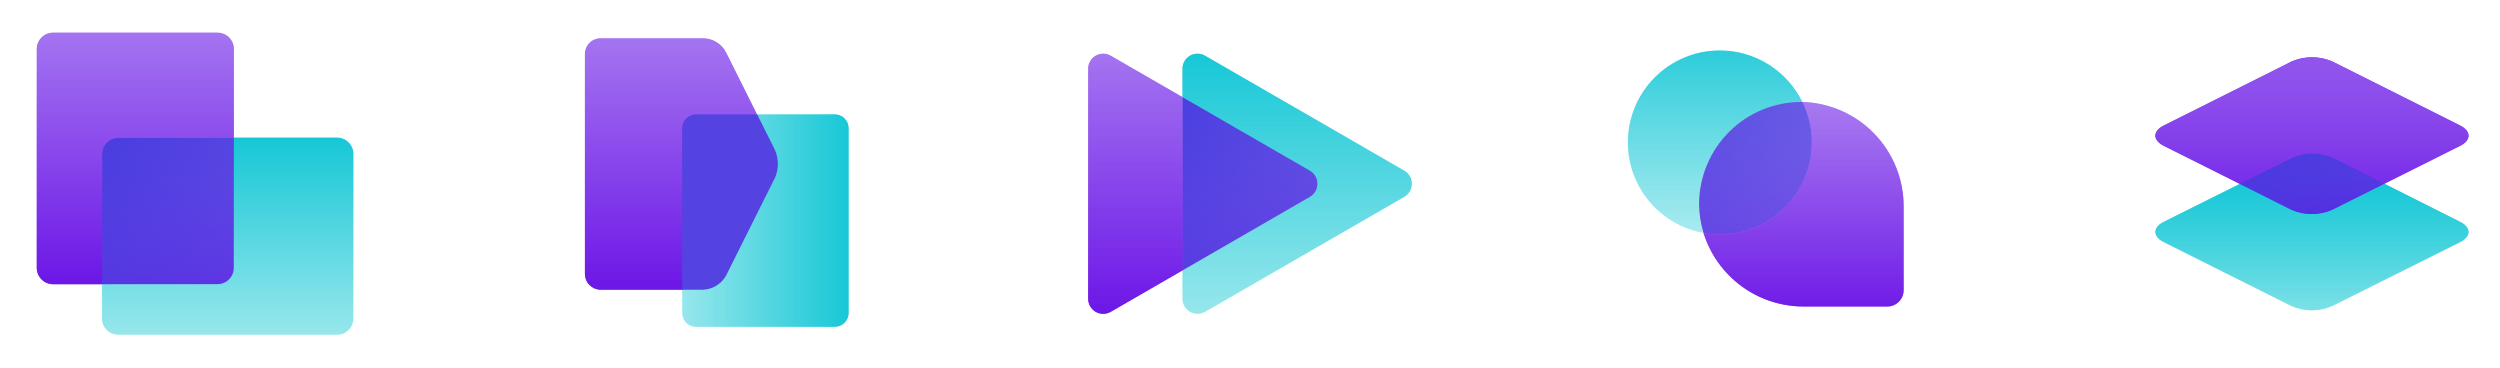 <svg width="306" height="45" viewBox="0 0 306 45" fill="none" xmlns="http://www.w3.org/2000/svg">
<path d="M41.231 16.84H14.461C13.356 16.84 12.461 17.735 12.461 18.84V38.94C12.461 40.044 13.356 40.94 14.461 40.94H41.231C42.336 40.94 43.231 40.044 43.231 38.94V18.84C43.231 17.735 42.336 16.84 41.231 16.84Z" fill="url(#paint0_linear_989_21734)" fill-opacity="0.7"/>
<path d="M26.6 4H6.5C5.395 4 4.5 4.895 4.5 6V32.77C4.5 33.875 5.395 34.77 6.5 34.77H26.6C27.705 34.77 28.6 33.875 28.6 32.77V6C28.6 4.895 27.705 4 26.6 4Z" fill="url(#paint1_linear_989_21734)" fill-opacity="0.85"/>
<path d="M43.27 18.859V38.999C43.27 39.53 43.059 40.038 42.684 40.414C42.309 40.789 41.8 40.999 41.27 40.999H14.5C13.97 40.999 13.461 40.789 13.086 40.414C12.711 40.038 12.5 39.53 12.5 38.999V34.799H26.64C27.17 34.799 27.679 34.589 28.054 34.214C28.429 33.839 28.64 33.33 28.64 32.799V16.859H41.27C41.8 16.859 42.309 17.07 42.684 17.445C43.059 17.82 43.27 18.329 43.27 18.859Z" fill="url(#paint2_linear_989_21734)" fill-opacity="0.7"/>
<path d="M28.64 16.859V32.799C28.64 33.33 28.429 33.839 28.054 34.214C27.679 34.589 27.17 34.799 26.64 34.799H12.5V18.859C12.5 18.329 12.711 17.82 13.086 17.445C13.461 17.07 13.97 16.859 14.5 16.859H28.64Z" fill="url(#paint3_linear_989_21734)" fill-opacity="0.9"/>
<path d="M28.64 6V16.86H14.5C13.97 16.86 13.461 17.071 13.086 17.446C12.711 17.821 12.5 18.33 12.5 18.86V34.8H6.5C5.97 34.8 5.461 34.59 5.086 34.215C4.711 33.84 4.5 33.331 4.5 32.8V6C4.5 5.47 4.711 4.961 5.086 4.586C5.461 4.211 5.97 4 6.5 4H26.6C26.866 3.995 27.13 4.043 27.378 4.141C27.625 4.239 27.85 4.386 28.04 4.572C28.23 4.758 28.381 4.98 28.484 5.226C28.587 5.471 28.64 5.734 28.64 6Z" fill="url(#paint4_linear_989_21734)" fill-opacity="0.85"/>
<path d="M103.867 38.31L103.867 15.69C103.867 14.757 103.111 14 102.177 14L85.193 14C84.26 14 83.503 14.757 83.503 15.69L83.503 38.31C83.503 39.243 84.26 40 85.193 40L102.177 40C103.111 40 103.867 39.243 103.867 38.31Z" fill="url(#paint5_linear_989_21734)" fill-opacity="0.7"/>
<path d="M103.867 38.31L103.867 15.69C103.867 14.757 103.111 14 102.177 14L85.193 14C84.26 14 83.503 14.757 83.503 15.69L83.503 38.31C83.503 39.243 84.26 40 85.193 40L102.177 40C103.111 40 103.867 39.243 103.867 38.31Z" fill="url(#paint6_linear_989_21734)" fill-opacity="0.7"/>
<path d="M92.654 13.998C91.404 14.196 90.249 14.784 89.354 15.678L85.354 19.677C84.795 20.235 84.352 20.898 84.05 21.627C83.748 22.356 83.593 23.138 83.594 23.927V35.458H73.494C72.987 35.45 72.504 35.243 72.148 34.882C71.793 34.521 71.594 34.034 71.594 33.528V6.617C71.591 6.11 71.79 5.622 72.145 5.26C72.502 4.899 72.986 4.693 73.494 4.688H86.034C86.626 4.687 87.206 4.851 87.709 5.162C88.213 5.473 88.62 5.918 88.884 6.447L92.654 13.998Z" fill="url(#paint7_linear_989_21734)" fill-opacity="0.85"/>
<path d="M92.654 13.998C91.404 14.196 90.249 14.784 89.354 15.678L85.354 19.677C84.795 20.235 84.352 20.898 84.05 21.627C83.748 22.356 83.593 23.138 83.594 23.927V35.458H73.494C72.987 35.45 72.504 35.243 72.148 34.882C71.793 34.521 71.594 34.034 71.594 33.528V6.617C71.591 6.11 71.79 5.622 72.145 5.26C72.502 4.899 72.986 4.693 73.494 4.688H86.034C86.626 4.687 87.206 4.851 87.709 5.162C88.213 5.473 88.62 5.918 88.884 6.447L92.654 13.998Z" fill="url(#paint8_linear_989_21734)" fill-opacity="0.85"/>
<path fill-rule="evenodd" clip-rule="evenodd" d="M92.675 14H85.19C84.257 14 83.5 14.757 83.5 15.69V35.46H86.108C86.672 35.427 87.218 35.255 87.698 34.958C88.178 34.661 88.577 34.249 88.858 33.76L94.858 21.76C95.091 21.223 95.21 20.645 95.21 20.06C95.21 19.475 95.091 18.897 94.858 18.36L92.675 14Z" fill="#5442E1"/>
<path d="M171.894 20.893L147.504 6.823C147.225 6.659 146.907 6.572 146.582 6.57C146.258 6.569 145.94 6.653 145.658 6.815C145.377 6.976 145.144 7.209 144.981 7.489C144.819 7.77 144.734 8.088 144.734 8.413V36.573C144.734 36.897 144.819 37.215 144.981 37.496C145.144 37.777 145.377 38.009 145.658 38.171C145.94 38.332 146.258 38.416 146.582 38.415C146.907 38.413 147.225 38.327 147.504 38.163L171.894 24.093C172.175 23.93 172.407 23.697 172.569 23.416C172.731 23.135 172.816 22.817 172.816 22.493C172.816 22.169 172.731 21.85 172.569 21.57C172.407 21.289 172.175 21.055 171.894 20.893Z" fill="url(#paint9_linear_989_21734)" fill-opacity="0.7"/>
<path d="M160.345 20.893L135.955 6.823C135.676 6.661 135.359 6.576 135.036 6.576C134.713 6.576 134.396 6.661 134.117 6.822C133.837 6.983 133.605 7.215 133.443 7.494C133.281 7.773 133.196 8.09 133.195 8.413V36.573C133.196 36.895 133.281 37.212 133.443 37.492C133.605 37.771 133.837 38.002 134.117 38.164C134.396 38.325 134.713 38.409 135.036 38.409C135.359 38.409 135.676 38.324 135.955 38.163L160.345 24.093C160.623 23.928 160.853 23.694 161.013 23.413C161.173 23.133 161.257 22.816 161.257 22.493C161.257 22.17 161.173 21.852 161.013 21.572C160.853 21.291 160.623 21.057 160.345 20.893Z" fill="url(#paint10_linear_989_21734)" fill-opacity="0.85"/>
<path d="M171.884 24.087L147.494 38.167C147.214 38.329 146.896 38.414 146.573 38.413C146.249 38.413 145.931 38.328 145.652 38.165C145.372 38.003 145.139 37.77 144.978 37.489C144.817 37.209 144.733 36.89 144.734 36.567V33.087L160.324 24.087C160.605 23.925 160.838 23.693 161 23.413C161.162 23.133 161.247 22.815 161.247 22.492C161.247 22.168 161.162 21.851 161 21.57C160.838 21.291 160.605 21.058 160.324 20.897L144.734 11.897V8.417C144.733 8.093 144.817 7.775 144.978 7.495C145.139 7.214 145.372 6.981 145.652 6.818C145.931 6.656 146.249 6.571 146.573 6.57C146.896 6.57 147.214 6.655 147.494 6.817L171.884 20.897C172.165 21.058 172.398 21.291 172.56 21.57C172.722 21.851 172.807 22.168 172.807 22.492C172.807 22.815 172.722 23.133 172.56 23.413C172.398 23.693 172.165 23.925 171.884 24.087Z" fill="url(#paint11_linear_989_21734)" fill-opacity="0.7"/>
<path d="M160.324 24.087L144.734 33.087V11.896L160.324 20.896C160.605 21.058 160.838 21.29 161 21.57C161.162 21.85 161.247 22.168 161.247 22.491C161.247 22.815 161.162 23.133 161 23.413C160.838 23.693 160.605 23.925 160.324 24.087Z" fill="url(#paint12_linear_989_21734)" fill-opacity="0.9"/>
<path d="M144.738 11.897V33.087L135.948 38.167C135.667 38.329 135.349 38.414 135.026 38.413C134.702 38.413 134.385 38.328 134.105 38.165C133.825 38.003 133.593 37.77 133.432 37.489C133.271 37.209 133.186 36.89 133.188 36.567V8.417C133.186 8.093 133.271 7.775 133.432 7.495C133.593 7.214 133.825 6.981 134.105 6.818C134.385 6.656 134.702 6.571 135.026 6.57C135.349 6.57 135.667 6.655 135.948 6.817L144.738 11.897Z" fill="url(#paint13_linear_989_21734)" fill-opacity="0.85"/>
<path d="M210.5 28.68C216.713 28.68 221.75 23.643 221.75 17.43C221.75 11.216 216.713 6.18 210.5 6.18C204.287 6.18 199.25 11.216 199.25 17.43C199.25 23.643 204.287 28.68 210.5 28.68Z" fill="url(#paint14_linear_989_21734)" fill-opacity="0.7"/>
<path d="M220.501 12.47C218.854 12.467 217.223 12.789 215.701 13.418C214.179 14.047 212.796 14.969 211.631 16.133C210.467 17.297 209.543 18.679 208.913 20.201C208.283 21.722 207.96 23.353 207.961 25C208.024 28.364 209.414 31.567 211.829 33.91C214.243 36.253 217.486 37.547 220.851 37.51H231.001C231.531 37.51 232.04 37.299 232.415 36.924C232.79 36.549 233.001 36.04 233.001 35.51V25.37C233.036 22.007 231.743 18.766 229.402 16.351C227.062 13.935 223.863 12.541 220.501 12.47Z" fill="url(#paint15_linear_989_21734)" fill-opacity="0.85"/>
<g style="mix-blend-mode:darken" opacity="0.6">
<path d="M220.612 12.48H220.512C218.866 12.476 217.235 12.797 215.713 13.425C214.191 14.052 212.808 14.974 211.643 16.137C210.478 17.3 209.554 18.682 208.924 20.203C208.294 21.724 207.971 23.354 207.972 25C207.97 26.186 208.145 27.366 208.492 28.5C206.6 28.157 204.828 27.335 203.344 26.112C201.861 24.889 200.716 23.306 200.018 21.515C199.32 19.724 199.092 17.783 199.358 15.879C199.623 13.975 200.372 12.17 201.532 10.638C202.693 9.105 204.228 7.896 205.989 7.125C207.75 6.354 209.679 6.047 211.593 6.234C213.506 6.421 215.34 7.095 216.919 8.192C218.498 9.289 219.769 10.772 220.612 12.5V12.48Z" fill="url(#paint16_linear_989_21734)" fill-opacity="0.7"/>
</g>
<g style="mix-blend-mode:darken" opacity="0.8">
<path d="M221.762 17.431C221.762 20.415 220.577 23.277 218.467 25.386C216.357 27.496 213.496 28.681 210.512 28.681C209.841 28.683 209.171 28.62 208.512 28.491C208.165 27.357 207.99 26.177 207.992 24.991C207.992 23.348 208.316 21.72 208.945 20.202C209.575 18.683 210.497 17.304 211.66 16.142C212.823 14.98 214.203 14.059 215.722 13.431C217.241 12.803 218.869 12.48 220.512 12.481H220.632C221.387 14.022 221.773 15.716 221.762 17.431Z" fill="url(#paint17_linear_989_21734)" fill-opacity="0.9"/>
</g>
<g style="mix-blend-mode:darken" opacity="0.8">
<path d="M233.012 25.371V35.521C233.012 36.052 232.801 36.561 232.426 36.936C232.051 37.311 231.543 37.521 231.012 37.521H220.862C218.11 37.536 215.426 36.67 213.201 35.051C210.975 33.432 209.326 31.144 208.492 28.521C209.151 28.65 209.821 28.713 210.492 28.711C211.974 28.714 213.441 28.424 214.81 27.858C216.18 27.292 217.424 26.461 218.471 25.413C219.518 24.365 220.348 23.12 220.913 21.75C221.477 20.381 221.766 18.913 221.762 17.431C221.767 15.715 221.373 14.02 220.612 12.481C223.955 12.578 227.127 13.983 229.446 16.393C231.764 18.803 233.045 22.027 233.012 25.371Z" fill="url(#paint18_linear_989_21734)" fill-opacity="0.85"/>
</g>
<path fill-rule="evenodd" clip-rule="evenodd" d="M274.16 22.513L280.503 25.691C281.279 26.027 282.117 26.2 282.963 26.2C283.809 26.2 284.646 26.027 285.423 25.691L291.829 22.489L301.133 27.162C302.483 27.842 302.483 28.942 301.133 29.622L285.423 37.472C284.646 37.808 283.809 37.982 282.963 37.982C282.117 37.982 281.279 37.808 280.503 37.472L264.833 29.622C263.483 28.942 263.483 27.842 264.833 27.162L274.16 22.513Z" fill="url(#paint19_linear_989_21734)" fill-opacity="0.7"/>
<path d="M285.503 19.311C284.726 18.974 283.889 18.801 283.043 18.801C282.197 18.801 281.359 18.974 280.583 19.311L264.833 27.161C263.483 27.841 263.483 28.941 264.833 29.621L280.503 37.471C281.279 37.807 282.117 37.98 282.963 37.98C283.809 37.98 284.646 37.807 285.423 37.471L301.133 29.621C302.483 28.941 302.483 27.841 301.133 27.161L285.503 19.311Z" fill="url(#paint20_linear_989_21734)" fill-opacity="0.7"/>
<path d="M285.503 7.53C284.726 7.194 283.889 7.021 283.043 7.021C282.197 7.021 281.359 7.194 280.583 7.53L264.833 15.38C263.483 16.06 263.483 17.16 264.833 17.84L280.503 25.69C281.279 26.027 282.117 26.2 282.963 26.2C283.809 26.2 284.646 26.027 285.423 25.69L301.133 17.84C302.483 17.16 302.483 16.06 301.133 15.38L285.503 7.53Z" fill="url(#paint21_linear_989_21734)" fill-opacity="0.85"/>
<path fill-rule="evenodd" clip-rule="evenodd" d="M274.16 22.47L280.503 19.293C281.279 18.957 282.117 18.783 282.963 18.783C283.809 18.783 284.646 18.957 285.423 19.293L291.829 22.494L301.133 17.822C302.483 17.142 302.483 16.042 301.133 15.362L285.423 7.512C284.646 7.175 283.809 7.002 282.963 7.002C282.117 7.002 281.279 7.175 280.503 7.512L264.833 15.362C263.483 16.042 263.483 17.142 264.833 17.822L274.16 22.47Z" fill="url(#paint22_linear_989_21734)" fill-opacity="0.85"/>
<path d="M285.503 19.312C284.726 18.976 283.889 18.803 283.043 18.803C282.197 18.803 281.359 18.976 280.583 19.312L264.833 27.163C263.483 27.843 263.483 28.943 264.833 29.623L280.503 37.473C281.279 37.809 282.117 37.982 282.963 37.982C283.809 37.982 284.646 37.809 285.423 37.473L301.133 29.623C302.483 28.943 302.483 27.843 301.133 27.163L285.503 19.312Z" fill="url(#paint23_linear_989_21734)" fill-opacity="0.7"/>
<path d="M285.503 7.531C284.726 7.195 283.889 7.021 283.043 7.021C282.197 7.021 281.359 7.195 280.583 7.531L264.833 15.381C263.483 16.061 263.483 17.161 264.833 17.841L280.503 25.691C281.279 26.028 282.117 26.201 282.963 26.201C283.809 26.201 284.646 26.028 285.423 25.691L301.133 17.841C302.483 17.161 302.483 16.061 301.133 15.381L285.503 7.531Z" fill="url(#paint24_linear_989_21734)" fill-opacity="0.85"/>
<path fill-rule="evenodd" clip-rule="evenodd" d="M291.834 22.488L285.507 19.311C284.73 18.974 283.893 18.801 283.047 18.801C282.201 18.801 281.363 18.974 280.587 19.311L274.164 22.512L280.507 25.689C281.283 26.026 282.121 26.199 282.967 26.199C283.813 26.199 284.65 26.026 285.427 25.689L291.834 22.488Z" fill="url(#paint25_linear_989_21734)" fill-opacity="0.9"/>
<defs>
<linearGradient id="paint0_linear_989_21734" x1="27.846" y1="16.84" x2="27.846" y2="40.94" gradientUnits="userSpaceOnUse">
<stop stop-color="#00C2D3"/>
<stop offset="1" stop-color="#4BD5DE" stop-opacity="0.5"/>
</linearGradient>
<linearGradient id="paint1_linear_989_21734" x1="16.55" y1="34.77" x2="16.55" y2="4" gradientUnits="userSpaceOnUse">
<stop stop-color="#6911E6"/>
<stop offset="1" stop-color="#9C68EF" stop-opacity="0.85"/>
</linearGradient>
<linearGradient id="paint2_linear_989_21734" x1="27.885" y1="16.859" x2="27.885" y2="40.999" gradientUnits="userSpaceOnUse">
<stop stop-color="#00C2D3"/>
<stop offset="1" stop-color="#4BD5DE" stop-opacity="0.5"/>
</linearGradient>
<linearGradient id="paint3_linear_989_21734" x1="13" y1="17.499" x2="28" y2="34.499" gradientUnits="userSpaceOnUse">
<stop stop-color="#4539DE"/>
<stop offset="1" stop-color="#4539DE" stop-opacity="0.5"/>
</linearGradient>
<linearGradient id="paint4_linear_989_21734" x1="16.57" y1="34.8" x2="16.57" y2="4" gradientUnits="userSpaceOnUse">
<stop stop-color="#6911E6"/>
<stop offset="1" stop-color="#9C68EF" stop-opacity="0.85"/>
</linearGradient>
<linearGradient id="paint5_linear_989_21734" x1="103.867" y1="27" x2="83.503" y2="27" gradientUnits="userSpaceOnUse">
<stop stop-color="#00C2D3"/>
<stop offset="1" stop-color="#4BD5DE" stop-opacity="0.5"/>
</linearGradient>
<linearGradient id="paint6_linear_989_21734" x1="103.867" y1="27" x2="83.503" y2="27" gradientUnits="userSpaceOnUse">
<stop stop-color="#00C2D3"/>
<stop offset="1" stop-color="#4BD5DE" stop-opacity="0.5"/>
</linearGradient>
<linearGradient id="paint7_linear_989_21734" x1="82.124" y1="35.458" x2="82.124" y2="4.688" gradientUnits="userSpaceOnUse">
<stop stop-color="#6911E6"/>
<stop offset="1" stop-color="#9C68EF" stop-opacity="0.85"/>
</linearGradient>
<linearGradient id="paint8_linear_989_21734" x1="82.124" y1="35.458" x2="82.124" y2="4.688" gradientUnits="userSpaceOnUse">
<stop stop-color="#6911E6"/>
<stop offset="1" stop-color="#9C68EF" stop-opacity="0.85"/>
</linearGradient>
<linearGradient id="paint9_linear_989_21734" x1="158.775" y1="6.57" x2="158.775" y2="38.415" gradientUnits="userSpaceOnUse">
<stop stop-color="#00C2D3"/>
<stop offset="1" stop-color="#4BD5DE" stop-opacity="0.5"/>
</linearGradient>
<linearGradient id="paint10_linear_989_21734" x1="147.226" y1="38.409" x2="147.226" y2="6.576" gradientUnits="userSpaceOnUse">
<stop stop-color="#6911E6"/>
<stop offset="1" stop-color="#9C68EF" stop-opacity="0.85"/>
</linearGradient>
<linearGradient id="paint11_linear_989_21734" x1="158.771" y1="6.57" x2="158.771" y2="38.413" gradientUnits="userSpaceOnUse">
<stop stop-color="#00C2D3"/>
<stop offset="1" stop-color="#4BD5DE" stop-opacity="0.5"/>
</linearGradient>
<linearGradient id="paint12_linear_989_21734" x1="145.246" y1="12.652" x2="163.099" y2="30.178" gradientUnits="userSpaceOnUse">
<stop stop-color="#4539DE"/>
<stop offset="1" stop-color="#4539DE" stop-opacity="0.5"/>
</linearGradient>
<linearGradient id="paint13_linear_989_21734" x1="138.963" y1="38.413" x2="138.963" y2="6.57" gradientUnits="userSpaceOnUse">
<stop stop-color="#6911E6"/>
<stop offset="1" stop-color="#9C68EF" stop-opacity="0.85"/>
</linearGradient>
<linearGradient id="paint14_linear_989_21734" x1="210.5" y1="6.18" x2="210.5" y2="28.68" gradientUnits="userSpaceOnUse">
<stop stop-color="#00C2D3"/>
<stop offset="1" stop-color="#4BD5DE" stop-opacity="0.5"/>
</linearGradient>
<linearGradient id="paint15_linear_989_21734" x1="220.481" y1="37.511" x2="220.481" y2="12.47" gradientUnits="userSpaceOnUse">
<stop stop-color="#6911E6"/>
<stop offset="1" stop-color="#9C68EF" stop-opacity="0.85"/>
</linearGradient>
<linearGradient id="paint16_linear_989_21734" x1="209.931" y1="6.181" x2="209.931" y2="28.5" gradientUnits="userSpaceOnUse">
<stop stop-color="#00C2D3"/>
<stop offset="1" stop-color="#4BD5DE" stop-opacity="0.5"/>
</linearGradient>
<linearGradient id="paint17_linear_989_21734" x1="208.419" y1="13.059" x2="222.038" y2="27.643" gradientUnits="userSpaceOnUse">
<stop stop-color="#4539DE"/>
<stop offset="1" stop-color="#4539DE" stop-opacity="0.5"/>
</linearGradient>
<linearGradient id="paint18_linear_989_21734" x1="220.752" y1="37.522" x2="220.752" y2="12.481" gradientUnits="userSpaceOnUse">
<stop stop-color="#6911E6"/>
<stop offset="1" stop-color="#9C68EF" stop-opacity="0.85"/>
</linearGradient>
<linearGradient id="paint19_linear_989_21734" x1="282.983" y1="22.489" x2="282.983" y2="37.982" gradientUnits="userSpaceOnUse">
<stop stop-color="#00C2D3"/>
<stop offset="1" stop-color="#4BD5DE" stop-opacity="0.5"/>
</linearGradient>
<linearGradient id="paint20_linear_989_21734" x1="282.983" y1="18.801" x2="282.983" y2="37.98" gradientUnits="userSpaceOnUse">
<stop stop-color="#00C2D3"/>
<stop offset="1" stop-color="#4BD5DE" stop-opacity="0.5"/>
</linearGradient>
<linearGradient id="paint21_linear_989_21734" x1="282.983" y1="26.2" x2="282.983" y2="7.021" gradientUnits="userSpaceOnUse">
<stop stop-color="#6911E6"/>
<stop offset="1" stop-color="#9C68EF" stop-opacity="0.85"/>
</linearGradient>
<linearGradient id="paint22_linear_989_21734" x1="282.983" y1="7.002" x2="282.983" y2="22.494" gradientUnits="userSpaceOnUse">
<stop stop-color="#6911E6"/>
<stop offset="1" stop-color="#9C68EF" stop-opacity="0.85"/>
</linearGradient>
<linearGradient id="paint23_linear_989_21734" x1="282.983" y1="18.803" x2="282.983" y2="37.982" gradientUnits="userSpaceOnUse">
<stop stop-color="#00C2D3"/>
<stop offset="1" stop-color="#4BD5DE" stop-opacity="0.5"/>
</linearGradient>
<linearGradient id="paint24_linear_989_21734" x1="282.983" y1="26.201" x2="282.983" y2="7.021" gradientUnits="userSpaceOnUse">
<stop stop-color="#6911E6"/>
<stop offset="1" stop-color="#9C68EF" stop-opacity="0.85"/>
</linearGradient>
<linearGradient id="paint25_linear_989_21734" x1="274.711" y1="19.065" x2="278.444" y2="30.293" gradientUnits="userSpaceOnUse">
<stop stop-color="#4539DE"/>
<stop offset="1" stop-color="#4539DE" stop-opacity="0.5"/>
</linearGradient>
</defs>
</svg>
